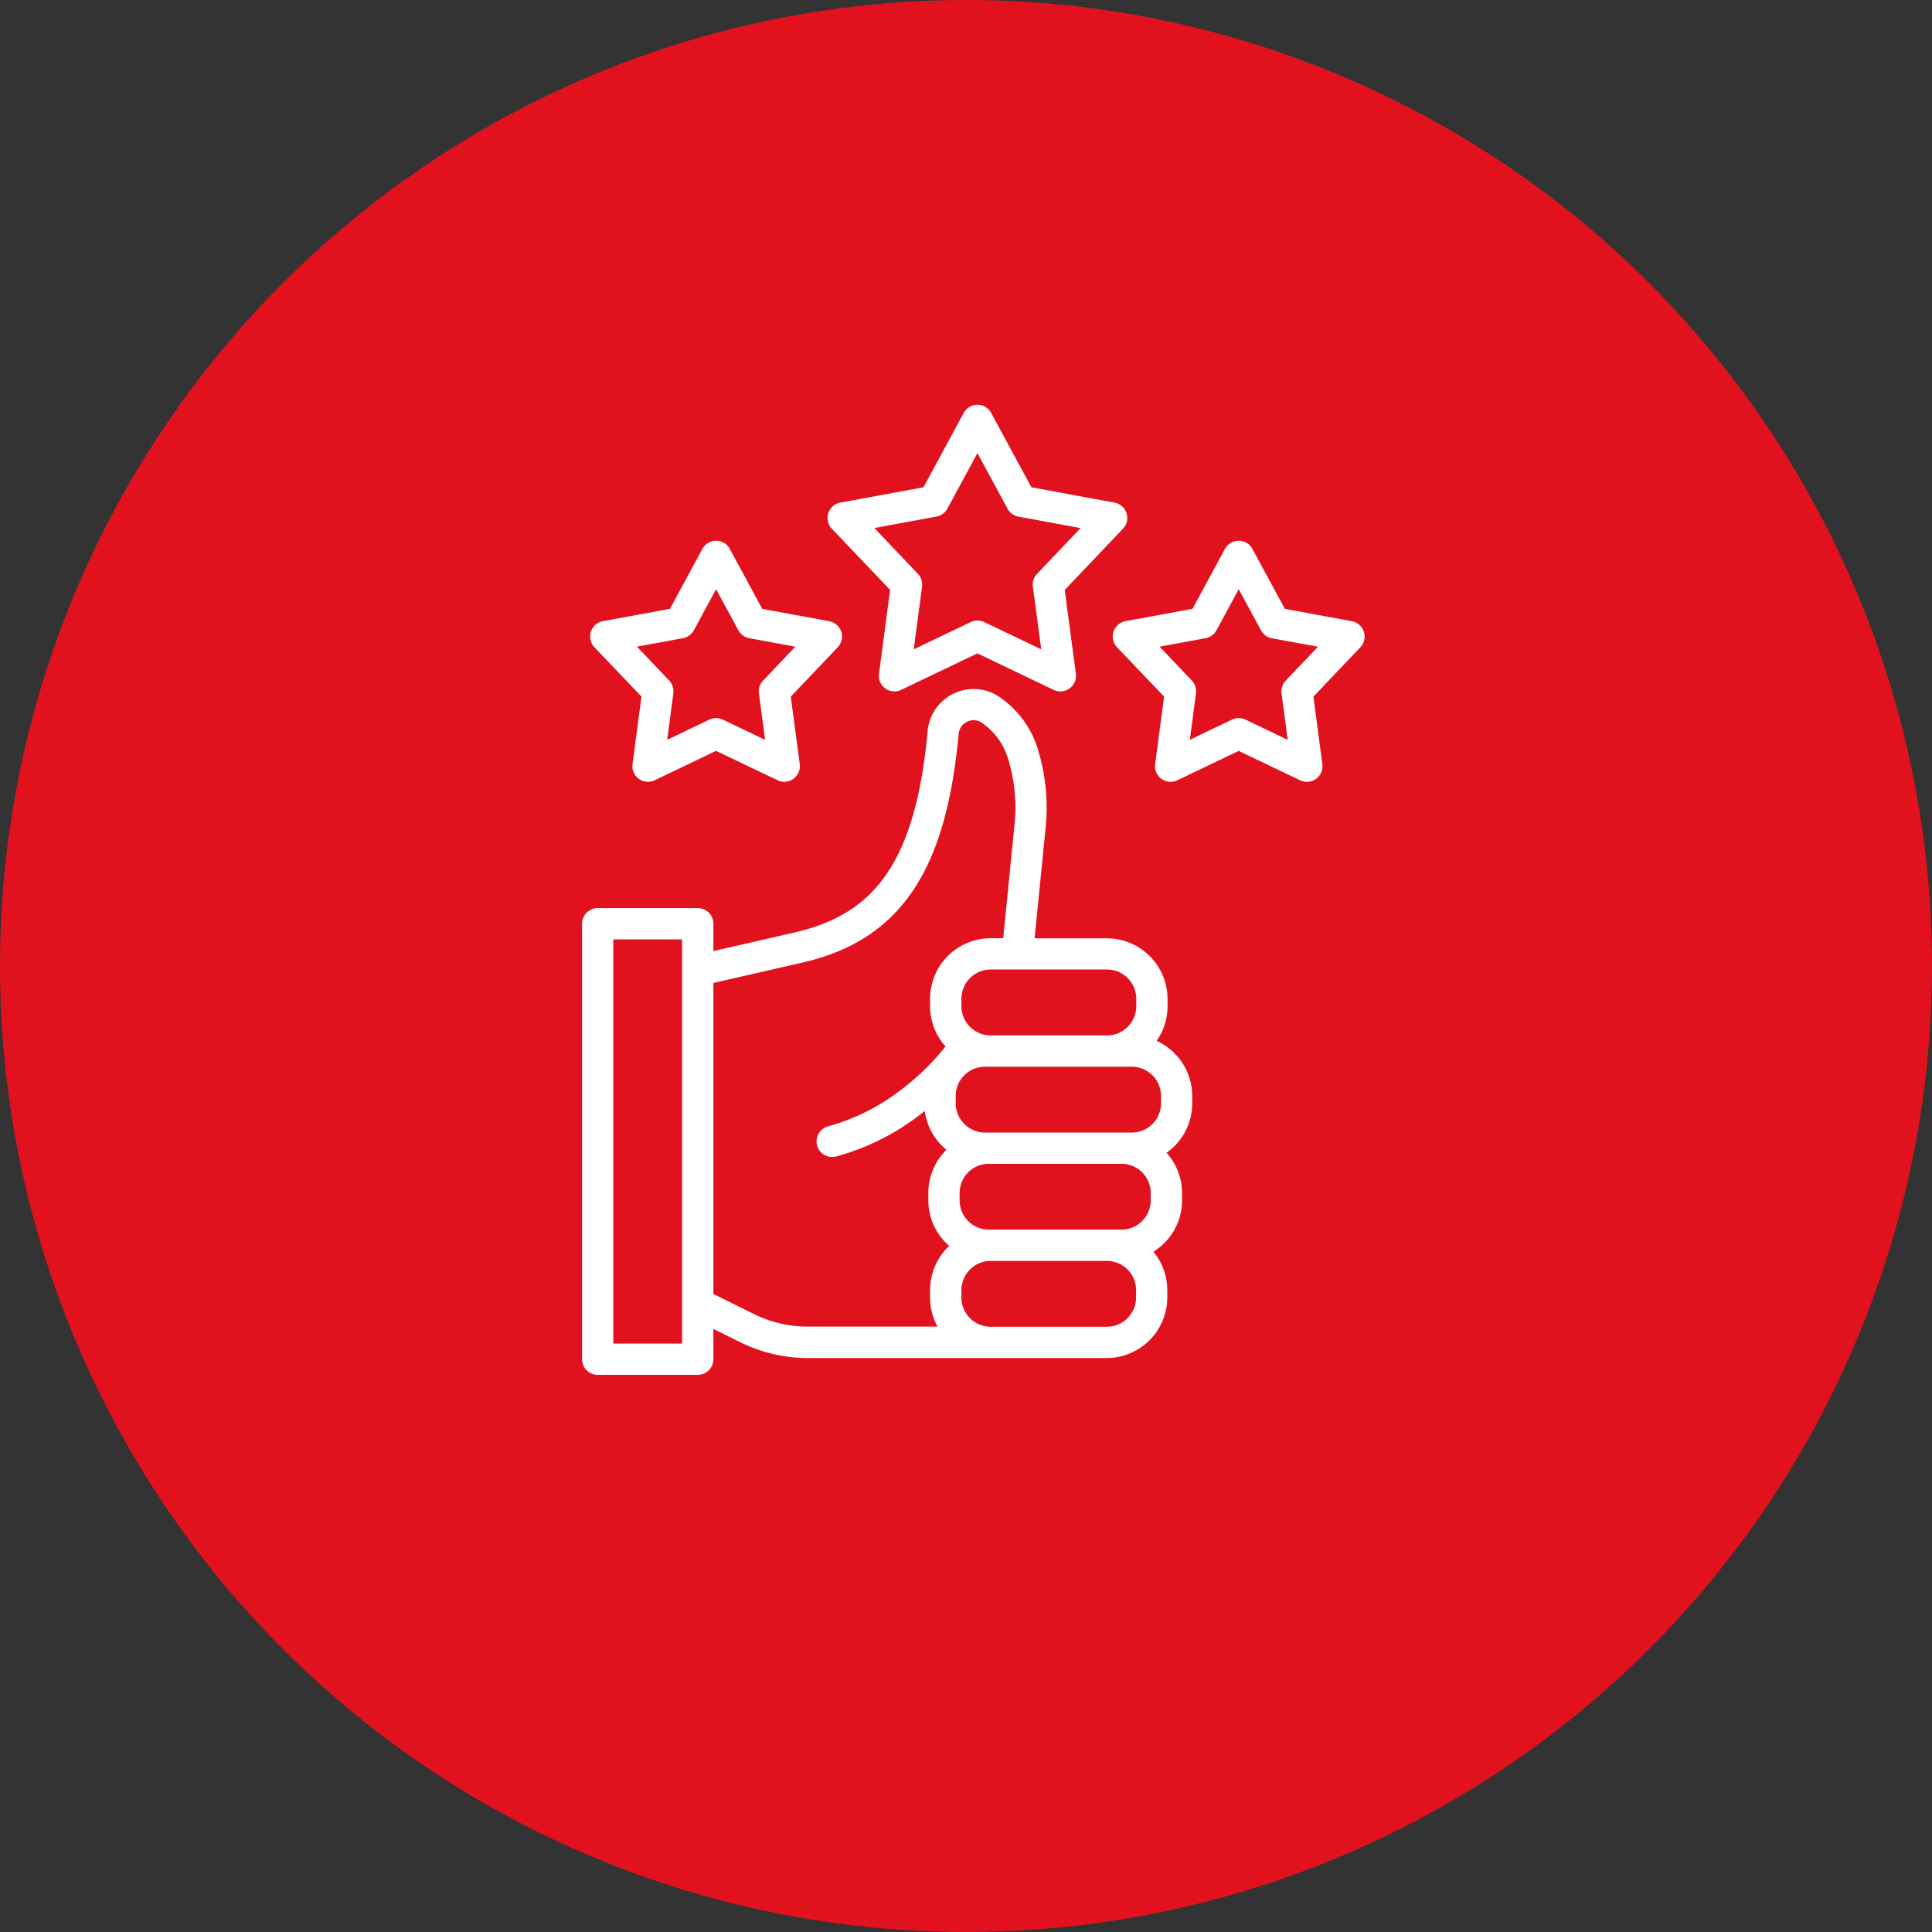 <svg xmlns="http://www.w3.org/2000/svg" width="236" height="236" viewBox="0 0 236 236">
  <rect x="0" y="0" width="236" height="236" fill="#333333" stroke="none"/>
  <g id="Gruppe_60" data-name="Gruppe 60" transform="translate(-207 -4693)">
    <circle id="Ellipse_27" data-name="Ellipse 27" cx="118" cy="118" r="118" transform="translate(207 4693)" fill="#e1121d"/>
    <g id="noun-thumb-7074190" transform="translate(245.666 4738.946)">
      <path id="Pfad_138" data-name="Pfad 138" d="M85.778,99.78v.911a7.369,7.369,0,0,1-2.17,5.211,7.752,7.752,0,0,1-1.324,1.055,7.349,7.349,0,0,1,1.692,4.688v.911a7.417,7.417,0,0,1-7.386,7.385H40.246a18.672,18.672,0,0,1-8.615-2.021l-3.1-1.533v3.7A1.912,1.912,0,0,1,26.619,122H14.4a1.912,1.912,0,0,1-1.911-1.911V66.894A1.912,1.912,0,0,1,14.4,64.982H26.619a1.912,1.912,0,0,1,1.911,1.911v3.339l9.959-2.284c4.982-1.14,8.655-3.379,11.223-7.162,2.683-3.947,4.27-9.6,4.992-17.439a5.624,5.624,0,0,1,3.1-4.534l.129-.06a5.676,5.676,0,0,1,2.9-.508,5.539,5.539,0,0,1,2.449.826,11.885,11.885,0,0,1,4.887,6.515,24.177,24.177,0,0,1,.926,9.779L67.767,68.674h8.854a7.417,7.417,0,0,1,7.385,7.391v.911a7.31,7.31,0,0,1-1.334,4.22,7.426,7.426,0,0,1,4.35,6.729v.911a7.375,7.375,0,0,1-2.17,5.221l-.119.109a7.248,7.248,0,0,1-.851.7,7.359,7.359,0,0,1,1.891,4.917Zm8.6-78.663,3.962,7.311,8.177,1.508a1.91,1.91,0,0,1,1.533,2.215,1.886,1.886,0,0,1-.493.97l-5.733,6.032,1.095,8.252a1.907,1.907,0,0,1-2.762,1.941L92.7,45.778l-7.5,3.593a1.9,1.9,0,0,1-2.538-.9,1.876,1.876,0,0,1-.169-1.07l1.095-8.252L77.84,33.121a1.912,1.912,0,0,1,1.11-3.205l8.107-1.493,3.962-7.311a1.91,1.91,0,0,1,2.583-.776,1.882,1.882,0,0,1,.776.776Zm1.04,9.924L92.7,26.024l-2.712,5.017a1.917,1.917,0,0,1-1.334.97l-5.619,1.035,3.937,4.141a1.925,1.925,0,0,1,.508,1.563l-.751,5.674,5.156-2.468a1.9,1.9,0,0,1,1.642,0l5.161,2.468-.747-5.6a1.905,1.905,0,0,1,.5-1.627l3.942-4.141-5.539-1.02a1.889,1.889,0,0,1-1.413-.985ZM30.54,21.117,34.5,28.428l8.177,1.508a1.91,1.91,0,0,1,1.533,2.215,1.886,1.886,0,0,1-.493.97l-5.733,6.032L39.081,47.4a1.907,1.907,0,0,1-2.762,1.941l-7.46-3.568-7.5,3.593a1.9,1.9,0,0,1-2.538-.9,1.877,1.877,0,0,1-.169-1.07l1.095-8.252L14,33.121a1.912,1.912,0,0,1,1.11-3.205l8.112-1.493,3.962-7.311a1.91,1.91,0,0,1,2.583-.776,1.882,1.882,0,0,1,.776.776Zm1.04,9.924-2.717-5.017-2.717,5.017a1.917,1.917,0,0,1-1.334.97l-5.619,1.035,3.937,4.141a1.925,1.925,0,0,1,.508,1.563l-.751,5.674,5.156-2.468a1.9,1.9,0,0,1,1.642,0l5.161,2.468L34.1,38.815a1.91,1.91,0,0,1,.5-1.627l3.937-4.141L33,32.027a1.889,1.889,0,0,1-1.413-.985ZM62.461,4.5l4.917,9.078,10.148,1.871a1.91,1.91,0,0,1,1.533,2.215,1.886,1.886,0,0,1-.493.97l-7.117,7.485,1.359,10.237A1.907,1.907,0,0,1,70.046,38.3l-9.267-4.434-9.312,4.459a1.9,1.9,0,0,1-2.538-.9,1.876,1.876,0,0,1-.169-1.07l1.359-10.242L43,18.639a1.912,1.912,0,0,1,1.11-3.205l10.083-1.856L59.107,4.5a1.91,1.91,0,0,1,2.583-.776,1.882,1.882,0,0,1,.776.776Zm2,11.686L60.784,9.407l-3.668,6.778a1.917,1.917,0,0,1-1.334.97l-7.59,1.4,5.32,5.594a1.925,1.925,0,0,1,.508,1.563L53.005,33.37l6.962-3.33a1.9,1.9,0,0,1,1.642,0l6.968,3.33-1.01-7.59a1.905,1.905,0,0,1,.5-1.627l5.32-5.594-7.51-1.384a1.889,1.889,0,0,1-1.413-.985Zm-10.1,73.572c-.433.343-.871.672-1.319,1a29.194,29.194,0,0,1-9.521,4.564,1.905,1.905,0,0,1-.961-3.688,25.475,25.475,0,0,0,8.257-3.981,30.7,30.7,0,0,0,6.077-5.768A7.354,7.354,0,0,1,55,76.967v-.911a7.4,7.4,0,0,1,7.386-7.391h1.548l1.359-13.681a20.229,20.229,0,0,0-.747-8.182,8.2,8.2,0,0,0-3.275-4.494,1.767,1.767,0,0,0-1.707-.114l-.065.035a1.795,1.795,0,0,0-1.005,1.453c-.786,8.505-2.578,14.746-5.634,19.236-3.165,4.643-7.585,7.376-13.522,8.734l-10.81,2.478v37.987l4.788,2.369a14.854,14.854,0,0,0,6.928,1.617H55.917A7.33,7.33,0,0,1,55,112.542v-.911a7.391,7.391,0,0,1,2.165-5.221l.169-.169c-.129-.109-.254-.229-.373-.348a7.361,7.361,0,0,1-2.175-5.216v-.911a7.369,7.369,0,0,1,2.17-5.211L57,94.511c-.184-.154-.363-.314-.533-.483a7.343,7.343,0,0,1-2.115-4.28Zm7.983-9.227H76.665a3.552,3.552,0,0,0,2.394-.965l.08-.085a3.556,3.556,0,0,0,1.05-2.518v-.911a3.568,3.568,0,0,0-3.563-3.568H62.391a3.577,3.577,0,0,0-3.563,3.568v.911a3.569,3.569,0,0,0,3.514,3.568ZM62.083,92.4H79.641a3.562,3.562,0,0,0,2.439-.965l.08-.085a3.556,3.556,0,0,0,1.05-2.518v-.911a3.568,3.568,0,0,0-3.563-3.563H61.694a3.568,3.568,0,0,0-3.563,3.563v.911A3.585,3.585,0,0,0,61.694,92.4h.4Zm-37.376,25.77V68.8h-8.4v49.37ZM76.64,108.078h-14.3a3.578,3.578,0,0,0-3.514,3.568v.911a3.578,3.578,0,0,0,3.514,3.563H76.6a3.568,3.568,0,0,0,3.563-3.563v-.911a3.569,3.569,0,0,0-3.514-3.568Zm5.315-7.386v-.911a3.569,3.569,0,0,0-3.519-3.563H62.128a3.569,3.569,0,0,0-3.519,3.563v.911a3.568,3.568,0,0,0,3.563,3.563H78.388a3.568,3.568,0,0,0,3.563-3.563Z" transform="translate(19.946 0)" fill="#fff"/>
    </g>
  </g>
</svg>
